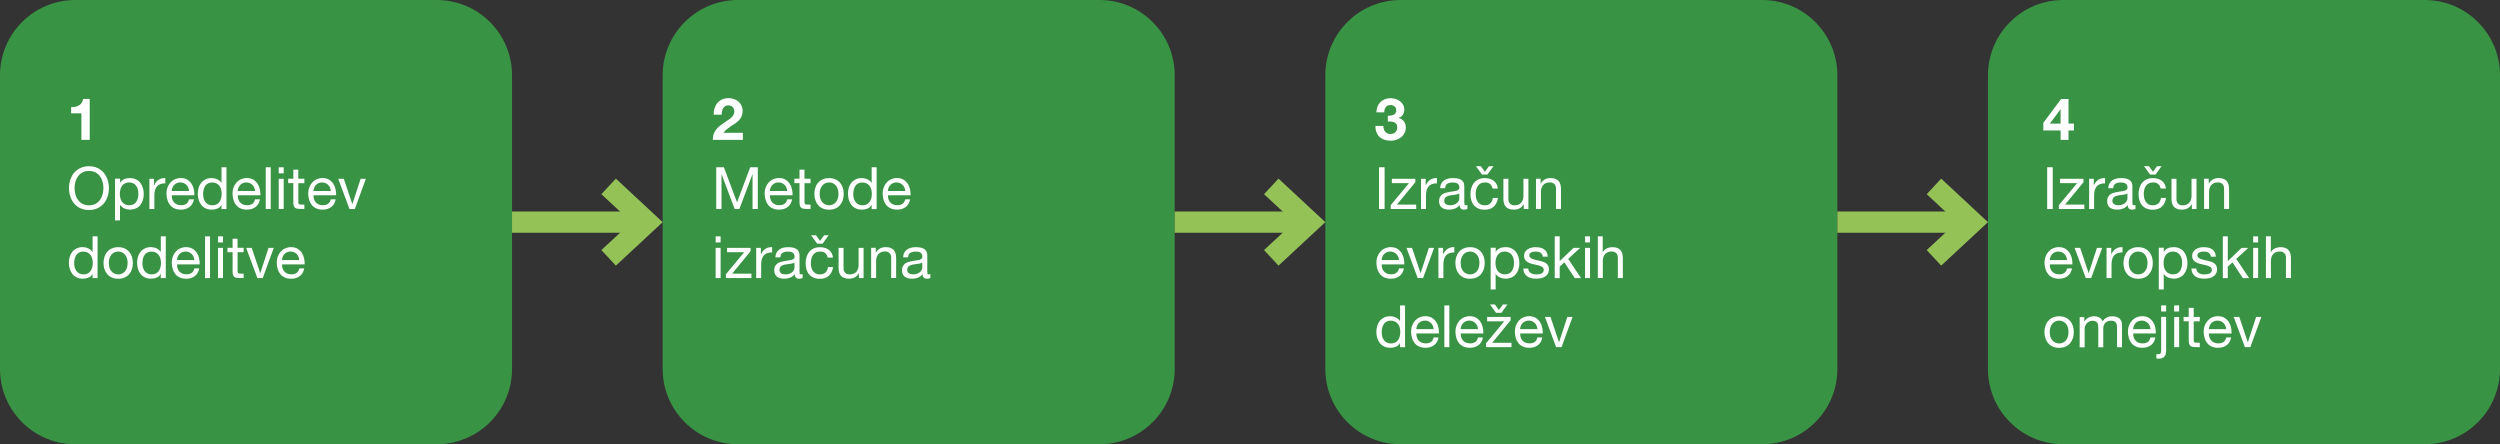 <svg xmlns="http://www.w3.org/2000/svg" xmlns:xlink="http://www.w3.org/1999/xlink" viewBox="0 0 589.36 104.74"><rect x="0" y="0" width="589.36" height="104.74" fill="#333333" stroke="none"/><defs><clipPath id="clippath"><rect width="589.36" height="104.74" fill="none"></rect></clipPath><clipPath id="clippath-1"><rect width="589.36" height="104.74" fill="none"></rect></clipPath><clipPath id="clippath-2"><rect width="589.36" height="104.74" fill="none"></rect></clipPath><clipPath id="clippath-3"><rect width="589.36" height="104.74" fill="none"></rect></clipPath></defs><g><g id="Layer_1"><g clip-path="url(#clippath)"><path d="M17.75,0h85.21C112.76,0,120.71,7.95,120.71,17.75v69.23c0,9.8-7.95,17.75-17.75,17.75H17.75C7.96,104.74,0,96.78,0,86.98V17.75C0,7.95,7.95,0,17.75,0Z" fill="#399344"></path></g><path d="M19.19,32.98v-6.26h-2.42v-1.47c.34,0,.67-.02.99-.08s.6-.17.85-.32c.25-.15.47-.35.64-.6s.29-.56.34-.92h1.56v9.64h-1.96Z" fill="#fff"></path><g><path d="M16.56,42.41c.2-.62.49-1.17.89-1.65.4-.48.89-.86,1.47-1.14.59-.28,1.27-.43,2.05-.43s1.46.14,2.05.43c.59.28,1.08.67,1.47,1.14.39.48.69,1.03.89,1.65s.3,1.27.3,1.94-.1,1.31-.3,1.94-.49,1.17-.89,1.65c-.4.48-.89.86-1.47,1.14s-1.27.42-2.05.42-1.47-.14-2.05-.42-1.08-.66-1.47-1.14c-.39-.48-.69-1.03-.89-1.65s-.3-1.26-.3-1.94.1-1.32.3-1.94ZM17.77,45.82c.13.48.33.92.61,1.3.28.39.63.7,1.06.93.43.23.95.35,1.54.35s1.11-.12,1.54-.35c.43-.23.79-.54,1.06-.93.28-.39.48-.82.61-1.3.13-.48.19-.97.19-1.47s-.06-.99-.19-1.47c-.13-.48-.33-.92-.61-1.3-.28-.39-.63-.7-1.06-.93-.43-.23-.95-.35-1.54-.35s-1.11.12-1.54.35c-.43.23-.79.54-1.06.93-.28.39-.48.82-.61,1.3-.13.48-.19.97-.19,1.47s.06.98.19,1.47Z" fill="#fff"></path><path d="M28.31,42.15v.96h.03c.19-.4.5-.68.91-.86s.87-.27,1.36-.27c.55,0,1.03.1,1.44.3.41.2.75.48,1.02.82.27.34.48.74.61,1.19s.21.93.21,1.43-.07.98-.2,1.43c-.13.45-.34.84-.61,1.18s-.61.6-1.02.79c-.41.19-.88.29-1.43.29-.17,0-.37-.02-.59-.06s-.43-.1-.64-.18c-.21-.08-.41-.19-.6-.34-.19-.14-.35-.32-.48-.53h-.03v3.66h-1.17v-9.84h1.17ZM32.52,44.67c-.09-.32-.22-.6-.4-.85-.18-.25-.41-.45-.69-.59-.28-.15-.61-.22-.99-.22s-.73.08-1.01.23c-.28.16-.5.36-.68.61-.17.25-.3.54-.38.86s-.12.65-.12.98c0,.35.04.69.12,1.01.08.33.21.61.39.86.18.25.41.45.7.6.28.15.63.23,1.03.23s.74-.08,1.01-.23c.27-.16.49-.36.65-.62.17-.26.28-.55.36-.88s.11-.67.11-1.02-.04-.65-.13-.97Z" fill="#fff"></path><path d="M36.32,42.15v1.5h.03c.28-.58.63-1.01,1.05-1.28.41-.28.94-.4,1.57-.39v1.24c-.47,0-.87.06-1.2.19s-.6.32-.8.57c-.2.25-.35.55-.44.9-.09.35-.14.76-.14,1.22v3.17h-1.17v-7.12h1.1Z" fill="#fff"></path><path d="M44.66,48.81c-.53.4-1.2.61-2.01.61-.57,0-1.06-.09-1.48-.28-.42-.18-.77-.44-1.05-.77-.28-.33-.5-.73-.64-1.19-.14-.46-.22-.96-.24-1.5,0-.54.08-1.04.25-1.49.17-.45.4-.84.7-1.17.3-.33.65-.59,1.06-.77.41-.18.86-.28,1.34-.28.63,0,1.16.13,1.58.39.42.26.75.6,1.01,1,.25.4.43.85.52,1.32.1.48.14.93.12,1.36h-5.33c0,.31.03.61.11.89s.22.53.4.74c.18.22.42.39.7.52.28.13.62.19,1.01.19.5,0,.9-.11,1.22-.34s.53-.58.63-1.05h1.16c-.16.8-.5,1.4-1.03,1.8ZM44.38,44.24c-.11-.25-.25-.46-.43-.64-.18-.18-.39-.32-.63-.43-.24-.11-.51-.16-.81-.16s-.58.05-.82.16c-.24.11-.45.25-.63.43-.17.18-.31.4-.41.64s-.16.5-.18.78h4.09c-.02-.28-.08-.54-.19-.79Z" fill="#fff"></path><path d="M52.21,49.27v-.96h-.03c-.19.39-.5.68-.91.85-.41.17-.87.26-1.36.26-.55,0-1.03-.1-1.44-.3-.41-.2-.75-.47-1.02-.81-.27-.34-.48-.74-.61-1.19s-.21-.93-.21-1.43.07-.98.2-1.43c.13-.45.34-.84.61-1.18s.61-.6,1.02-.8c.41-.2.88-.3,1.43-.3.18,0,.38.02.59.06.21.04.42.1.63.19.21.09.41.2.6.34.19.14.35.32.48.53h.03v-3.66h1.17v9.84h-1.17ZM48,46.74c.09.32.22.6.4.85s.41.45.69.59.61.22.99.22.73-.08,1.01-.23c.28-.16.5-.36.67-.61.17-.25.3-.54.38-.86.08-.32.12-.65.12-.98,0-.35-.04-.69-.12-1.01-.08-.33-.21-.61-.39-.86-.18-.25-.41-.45-.7-.6-.28-.15-.63-.23-1.03-.23s-.73.08-1.01.23c-.28.16-.5.36-.66.62-.17.26-.28.55-.36.88-.07.33-.11.67-.11,1.02,0,.33.04.65.13.97Z" fill="#fff"></path><path d="M60.23,48.81c-.53.4-1.2.61-2.01.61-.57,0-1.06-.09-1.48-.28-.42-.18-.77-.44-1.05-.77-.28-.33-.5-.73-.64-1.19-.14-.46-.22-.96-.24-1.5,0-.54.08-1.04.25-1.49.17-.45.4-.84.7-1.17.3-.33.65-.59,1.06-.77.41-.18.86-.28,1.34-.28.63,0,1.16.13,1.58.39.42.26.75.6,1.01,1,.25.4.43.85.52,1.32.1.48.14.93.12,1.36h-5.33c0,.31.03.61.11.89s.22.53.4.74c.18.22.42.39.7.52.28.13.62.19,1.01.19.5,0,.9-.11,1.22-.34s.53-.58.63-1.05h1.16c-.16.8-.5,1.4-1.03,1.8ZM59.95,44.24c-.11-.25-.25-.46-.43-.64-.18-.18-.39-.32-.63-.43-.24-.11-.51-.16-.81-.16s-.58.05-.82.16c-.24.11-.45.25-.63.43-.17.18-.31.4-.41.64s-.16.5-.18.78h4.09c-.02-.28-.08-.54-.19-.79Z" fill="#fff"></path><path d="M63.82,39.43v9.84h-1.17v-9.84h1.17Z" fill="#fff"></path><path d="M65.71,40.87v-1.43h1.17v1.43h-1.17ZM66.88,42.15v7.12h-1.17v-7.12h1.17Z" fill="#fff"></path><path d="M71.75,42.15v1.03h-1.42v4.42c0,.14.01.25.03.33.02.08.07.15.13.19.06.05.15.08.27.09.11.01.26.02.45.02h.54v1.03h-.9c-.3,0-.56-.02-.78-.06-.22-.04-.39-.12-.52-.23-.13-.11-.23-.27-.3-.47-.06-.2-.1-.47-.1-.8v-4.53h-1.21v-1.03h1.21v-2.14h1.17v2.14h1.42Z" fill="#fff"></path><path d="M78.08,48.81c-.53.4-1.2.61-2.01.61-.57,0-1.06-.09-1.48-.28-.42-.18-.77-.44-1.05-.77-.28-.33-.5-.73-.64-1.19-.14-.46-.22-.96-.24-1.5,0-.54.08-1.04.25-1.49.17-.45.4-.84.7-1.17.3-.33.65-.59,1.06-.77.41-.18.86-.28,1.34-.28.63,0,1.16.13,1.58.39.42.26.75.6,1.01,1,.25.4.43.85.52,1.32.1.48.14.93.12,1.36h-5.33c0,.31.03.61.11.89s.22.53.4.74c.18.22.42.39.7.52.28.13.62.19,1.01.19.5,0,.9-.11,1.22-.34s.53-.58.63-1.05h1.16c-.16.8-.5,1.4-1.03,1.8ZM77.8,44.24c-.11-.25-.25-.46-.43-.64-.18-.18-.39-.32-.63-.43-.24-.11-.51-.16-.81-.16s-.58.05-.82.16c-.24.11-.45.25-.63.43-.17.18-.31.4-.41.64s-.16.5-.18.78h4.09c-.02-.28-.08-.54-.19-.79Z" fill="#fff"></path><path d="M82.39,49.27l-2.65-7.12h1.31l2,5.94h.03l1.94-5.94h1.23l-2.6,7.12h-1.25Z" fill="#fff"></path></g><g><path d="M21.82,65.55v-.96h-.03c-.19.39-.5.68-.91.85-.41.17-.87.26-1.36.26-.55,0-1.03-.1-1.44-.3-.41-.2-.75-.47-1.02-.81-.27-.34-.48-.74-.61-1.19s-.21-.93-.21-1.43.07-.98.2-1.43c.13-.45.34-.84.61-1.18s.61-.6,1.02-.8c.41-.2.88-.3,1.43-.3.18,0,.38.02.59.06.21.04.42.1.63.19.21.09.41.2.6.34.19.14.35.32.48.53h.03v-3.66h1.17v9.84h-1.17ZM17.61,63.03c.09.32.22.6.4.85s.41.45.69.59.61.22.99.22.73-.08,1.01-.23c.28-.16.5-.36.67-.61.17-.25.3-.54.38-.86.08-.32.12-.65.12-.98,0-.35-.04-.69-.12-1.01-.08-.33-.21-.61-.39-.86-.18-.25-.41-.45-.7-.6-.28-.15-.63-.23-1.03-.23s-.73.08-1.01.23c-.28.16-.5.36-.66.62-.17.26-.28.55-.36.88-.07.33-.11.67-.11,1.02,0,.33.04.65.13.97Z" fill="#fff"></path><path d="M24.63,60.53c.15-.45.37-.85.66-1.18.29-.34.66-.6,1.09-.79.43-.19.93-.29,1.49-.29s1.07.1,1.49.29c.43.19.79.46,1.08.79s.51.73.66,1.18c.15.46.22.94.22,1.47s-.07,1.01-.22,1.46c-.15.45-.37.84-.66,1.18s-.65.6-1.08.79c-.43.19-.93.28-1.49.28s-1.06-.09-1.49-.28c-.43-.19-.8-.45-1.09-.79-.29-.34-.51-.73-.66-1.18-.15-.45-.22-.94-.22-1.46s.07-1.01.22-1.47ZM25.82,63.15c.11.34.27.62.48.84.2.23.44.4.71.52.27.12.56.18.86.18s.59-.06.86-.18c.27-.12.51-.29.71-.52.2-.23.36-.51.48-.84.11-.34.17-.72.17-1.15s-.06-.81-.17-1.15c-.11-.34-.27-.62-.48-.85-.2-.23-.44-.4-.71-.52-.27-.12-.56-.18-.86-.18s-.59.06-.86.18c-.27.12-.51.29-.71.52-.2.23-.36.51-.48.85-.11.34-.17.72-.17,1.15s.06.81.17,1.15Z" fill="#fff"></path><path d="M37.9,65.55v-.96h-.03c-.19.39-.5.68-.91.85-.41.17-.87.26-1.36.26-.55,0-1.03-.1-1.44-.3-.41-.2-.75-.47-1.02-.81-.27-.34-.48-.74-.61-1.19s-.21-.93-.21-1.43.07-.98.2-1.43c.13-.45.34-.84.61-1.18s.61-.6,1.02-.8c.41-.2.88-.3,1.43-.3.18,0,.38.02.59.06.21.04.42.1.63.19.21.09.41.2.6.34.19.14.35.32.48.53h.03v-3.66h1.17v9.84h-1.17ZM33.69,63.03c.09.32.22.6.4.85s.41.45.69.59.61.22.99.22.73-.08,1.01-.23c.28-.16.5-.36.67-.61.17-.25.3-.54.38-.86.08-.32.12-.65.12-.98,0-.35-.04-.69-.12-1.01-.08-.33-.21-.61-.39-.86-.18-.25-.41-.45-.7-.6-.28-.15-.63-.23-1.03-.23s-.73.08-1.01.23c-.28.16-.5.36-.66.62-.17.26-.28.55-.36.88-.07.33-.11.67-.11,1.02,0,.33.04.65.13.97Z" fill="#fff"></path><path d="M45.91,65.1c-.53.4-1.2.61-2.01.61-.57,0-1.06-.09-1.48-.28-.42-.18-.77-.44-1.05-.77-.28-.33-.5-.73-.64-1.19-.14-.46-.22-.96-.24-1.5,0-.54.08-1.04.25-1.49.17-.45.4-.84.7-1.17.3-.33.65-.59,1.06-.77.41-.18.86-.28,1.34-.28.63,0,1.16.13,1.58.39.42.26.75.6,1.01,1,.25.4.43.85.52,1.32.1.48.14.93.12,1.36h-5.33c0,.31.03.61.11.89s.22.53.4.74c.18.22.42.39.7.52.28.13.62.19,1.01.19.5,0,.9-.11,1.22-.34s.53-.58.63-1.05h1.16c-.16.8-.5,1.4-1.03,1.8ZM45.63,60.53c-.11-.25-.25-.46-.43-.64-.18-.18-.39-.32-.63-.43-.24-.11-.51-.16-.81-.16s-.58.05-.82.16c-.24.11-.45.25-.63.43-.17.18-.31.4-.41.64s-.16.5-.18.78h4.09c-.02-.28-.08-.54-.19-.79Z" fill="#fff"></path><path d="M49.51,55.72v9.84h-1.17v-9.84h1.17Z" fill="#fff"></path><path d="M51.4,57.15v-1.43h1.17v1.43h-1.17ZM52.57,58.43v7.12h-1.17v-7.12h1.17Z" fill="#fff"></path><path d="M57.43,58.43v1.03h-1.42v4.42c0,.14.01.25.03.33.02.08.07.15.13.19.06.05.15.08.27.09.11.01.26.02.45.02h.54v1.03h-.9c-.3,0-.56-.02-.78-.06-.22-.04-.39-.12-.52-.23-.13-.11-.23-.27-.3-.47-.06-.2-.1-.47-.1-.8v-4.53h-1.21v-1.03h1.21v-2.14h1.17v2.14h1.42Z" fill="#fff"></path><path d="M60.68,65.55l-2.65-7.12h1.31l2,5.94h.03l1.94-5.94h1.23l-2.6,7.12h-1.25Z" fill="#fff"></path><path d="M70.66,65.1c-.53.4-1.2.61-2.01.61-.57,0-1.06-.09-1.48-.28-.42-.18-.77-.44-1.05-.77-.28-.33-.5-.73-.64-1.19-.14-.46-.22-.96-.24-1.5,0-.54.08-1.04.25-1.49.17-.45.4-.84.7-1.17.3-.33.65-.59,1.06-.77.41-.18.86-.28,1.34-.28.63,0,1.16.13,1.58.39.42.26.75.6,1.01,1,.25.4.43.85.52,1.32.1.48.14.93.12,1.36h-5.33c0,.31.03.61.11.89s.22.53.4.74c.18.22.42.39.7.52.28.13.62.19,1.01.19.5,0,.9-.11,1.22-.34s.53-.58.63-1.05h1.16c-.16.8-.5,1.4-1.03,1.8ZM70.37,60.53c-.11-.25-.25-.46-.43-.64-.18-.18-.39-.32-.63-.43-.24-.11-.51-.16-.81-.16s-.58.05-.82.16c-.24.11-.45.25-.63.43-.17.18-.31.4-.41.64s-.16.5-.18.78h4.09c-.02-.28-.08-.54-.19-.79Z" fill="#fff"></path></g><g clip-path="url(#clippath-1)"><path d="M173.97,0h85.21c9.8,0,17.75,7.95,17.75,17.75v69.23c0,9.8-7.95,17.75-17.75,17.75h-85.21c-9.8,0-17.75-7.95-17.75-17.75V17.75C156.22,7.95,164.17,0,173.97,0Z" fill="#399344"></path></g><path d="M168.46,25.51c.15-.47.37-.89.66-1.24s.66-.63,1.11-.83c.45-.2.96-.3,1.54-.3.44,0,.86.07,1.26.21.4.14.75.34,1.05.59.3.26.54.57.72.95s.27.8.27,1.27-.08.91-.23,1.25c-.16.35-.36.66-.62.93-.26.27-.55.52-.88.74-.33.22-.65.44-.99.65-.33.22-.65.45-.96.7-.31.25-.59.54-.83.87h4.56v1.68h-7.08c0-.56.08-1.05.24-1.46s.38-.78.65-1.11c.28-.33.6-.63.97-.9.37-.28.76-.56,1.18-.84.21-.15.44-.3.68-.45.24-.15.46-.32.65-.5s.36-.39.5-.62c.13-.23.2-.49.2-.79,0-.47-.14-.83-.41-1.09s-.62-.39-1.04-.39c-.28,0-.53.07-.72.2s-.36.31-.48.52c-.12.22-.2.46-.26.72-.05.26-.08.52-.08.78h-1.87c-.02-.55.05-1.06.19-1.54Z" fill="#fff"></path><g><path d="M170.65,39.43l3.1,8.27,3.11-8.27h1.79v9.84h-1.24v-8.18h-.03l-3.07,8.18h-1.12l-3.07-8.18h-.03v8.18h-1.24v-9.84h1.79Z" fill="#fff"></path><path d="M185.68,48.81c-.53.4-1.2.61-2.01.61-.57,0-1.06-.09-1.48-.28-.42-.18-.77-.44-1.05-.77-.28-.33-.5-.73-.64-1.19-.14-.46-.22-.96-.24-1.5,0-.54.08-1.04.25-1.49.17-.45.4-.84.7-1.17.3-.33.65-.59,1.06-.77.41-.18.86-.28,1.34-.28.63,0,1.16.13,1.58.39.42.26.75.6,1.01,1,.25.4.43.85.52,1.32.1.48.14.93.12,1.36h-5.33c0,.31.03.61.11.89s.22.53.4.74c.18.22.42.39.7.52.28.13.62.19,1.01.19.5,0,.9-.11,1.22-.34s.53-.58.63-1.05h1.16c-.16.8-.5,1.4-1.03,1.8ZM185.4,44.24c-.11-.25-.25-.46-.43-.64-.18-.18-.39-.32-.63-.43-.24-.11-.51-.16-.81-.16s-.58.05-.82.16c-.24.11-.45.25-.63.43-.17.18-.31.4-.41.64s-.16.5-.18.78h4.09c-.02-.28-.08-.54-.19-.79Z" fill="#fff"></path><path d="M191.08,42.15v1.03h-1.42v4.42c0,.14.01.25.03.33.02.08.07.15.13.19.06.05.15.08.27.09.11.01.26.02.45.02h.54v1.03h-.9c-.3,0-.56-.02-.78-.06-.22-.04-.39-.12-.52-.23-.13-.11-.23-.27-.3-.47-.06-.2-.1-.47-.1-.8v-4.53h-1.21v-1.03h1.21v-2.14h1.17v2.14h1.42Z" fill="#fff"></path><path d="M192.21,44.25c.15-.45.37-.85.66-1.18.29-.34.66-.6,1.09-.79.43-.19.93-.29,1.49-.29s1.07.1,1.49.29c.43.19.79.46,1.08.79s.51.73.66,1.18c.15.46.22.94.22,1.47s-.07,1.01-.22,1.46c-.15.45-.37.84-.66,1.18s-.65.6-1.08.79c-.43.19-.93.28-1.49.28s-1.06-.09-1.49-.28c-.43-.19-.8-.45-1.09-.79-.29-.34-.51-.73-.66-1.18-.15-.45-.22-.94-.22-1.46s.07-1.01.22-1.47ZM193.4,46.86c.11.34.27.62.48.84.2.23.44.4.71.52.27.12.56.18.86.18s.59-.06.86-.18c.27-.12.51-.29.71-.52.2-.23.36-.51.48-.84.11-.34.17-.72.17-1.15s-.06-.81-.17-1.15c-.11-.34-.27-.62-.48-.85-.2-.23-.44-.4-.71-.52-.27-.12-.56-.18-.86-.18s-.59.06-.86.18c-.27.12-.51.29-.71.52-.2.23-.36.51-.48.85-.11.34-.17.72-.17,1.15s.06.81.17,1.15Z" fill="#fff"></path><path d="M205.48,49.27v-.96h-.03c-.19.39-.5.68-.91.85-.41.17-.87.26-1.36.26-.55,0-1.03-.1-1.44-.3-.41-.2-.75-.47-1.02-.81-.27-.34-.48-.74-.61-1.19s-.21-.93-.21-1.43.07-.98.2-1.43c.13-.45.34-.84.61-1.18s.61-.6,1.02-.8c.41-.2.88-.3,1.43-.3.18,0,.38.02.59.06.21.04.42.1.63.19.21.09.41.2.6.34.19.14.35.32.48.53h.03v-3.66h1.17v9.84h-1.17ZM201.27,46.74c.09.32.22.6.4.85s.41.45.69.59.61.22.99.22.73-.08,1.01-.23c.28-.16.5-.36.67-.61.17-.25.3-.54.38-.86.08-.32.12-.65.12-.98,0-.35-.04-.69-.12-1.01-.08-.33-.21-.61-.39-.86-.18-.25-.41-.45-.7-.6-.28-.15-.63-.23-1.03-.23s-.73.08-1.01.23c-.28.16-.5.36-.66.62-.17.26-.28.55-.36.88-.07.33-.11.67-.11,1.02,0,.33.04.65.13.97Z" fill="#fff"></path><path d="M213.5,48.81c-.53.4-1.2.61-2.01.61-.57,0-1.06-.09-1.48-.28-.42-.18-.77-.44-1.05-.77-.28-.33-.5-.73-.64-1.19-.14-.46-.22-.96-.24-1.5,0-.54.08-1.04.25-1.49.17-.45.4-.84.7-1.17.3-.33.65-.59,1.06-.77.41-.18.86-.28,1.34-.28.63,0,1.16.13,1.58.39.42.26.75.6,1.01,1,.25.4.43.85.52,1.32.1.48.14.93.12,1.36h-5.33c0,.31.03.61.11.89s.22.53.4.74c.18.22.42.39.7.52.28.13.62.19,1.01.19.5,0,.9-.11,1.22-.34s.53-.58.63-1.05h1.16c-.16.8-.5,1.4-1.03,1.8ZM213.22,44.24c-.11-.25-.25-.46-.43-.64-.18-.18-.39-.32-.63-.43-.24-.11-.51-.16-.81-.16s-.58.05-.82.16c-.24.11-.45.25-.63.43-.17.18-.31.4-.41.64s-.16.5-.18.78h4.09c-.02-.28-.08-.54-.19-.79Z" fill="#fff"></path></g><g><path d="M168.71,57.15v-1.43h1.17v1.43h-1.17ZM169.88,58.43v7.12h-1.17v-7.12h1.17Z" fill="#fff"></path><path d="M175.42,59.46h-4.02v-1.03h5.54v.8l-4.35,5.29h4.55v1.03h-6.01v-.9l4.3-5.19Z" fill="#fff"></path><path d="M179.37,58.43v1.5h.03c.28-.58.63-1.01,1.05-1.28.41-.28.94-.4,1.57-.39v1.24c-.47,0-.87.06-1.2.19s-.6.32-.8.57c-.2.25-.35.55-.44.9-.09.35-.14.76-.14,1.22v3.17h-1.17v-7.12h1.1Z" fill="#fff"></path><path d="M189.21,65.53c-.2.12-.48.18-.84.18-.3,0-.54-.09-.72-.25-.18-.17-.27-.45-.27-.83-.32.39-.7.66-1.12.83-.43.17-.89.25-1.38.25-.32,0-.63-.04-.92-.11s-.54-.19-.75-.34c-.21-.16-.38-.36-.5-.61s-.19-.56-.19-.92c0-.4.07-.74.21-.99s.32-.47.54-.63c.23-.16.48-.28.77-.36.29-.08.59-.15.89-.21.32-.06.63-.11.92-.14.29-.03.54-.08.76-.14.22-.06.39-.15.52-.26.13-.11.19-.28.19-.5,0-.26-.05-.46-.14-.62-.1-.16-.22-.28-.37-.36-.15-.08-.32-.14-.51-.17-.19-.03-.37-.04-.56-.04-.5,0-.91.09-1.24.28s-.51.54-.54,1.07h-1.17c.02-.44.11-.81.28-1.12.17-.3.39-.55.66-.74.28-.19.59-.32.94-.41.35-.08.73-.12,1.14-.12.32,0,.64.02.96.07.32.05.6.14.86.28.26.14.46.34.62.6.16.26.23.59.23,1v3.66c0,.28.02.48.05.61.03.13.14.19.32.19.1,0,.22-.02.36-.06v.91ZM187.31,61.88c-.15.11-.34.19-.58.24-.24.05-.49.09-.75.12s-.53.07-.79.11c-.27.04-.51.11-.72.2-.21.09-.38.22-.52.39-.13.17-.2.4-.2.69,0,.19.04.35.12.49.08.13.18.24.3.32.12.08.27.14.43.18.17.04.34.06.52.06.39,0,.72-.05.99-.16.28-.11.5-.24.68-.4s.3-.33.39-.52.12-.36.12-.53v-1.19Z" fill="#fff"></path><path d="M195.13,60.72c-.09-.45-.28-.8-.58-1.05-.29-.25-.69-.37-1.18-.37-.42,0-.78.08-1.06.23-.28.16-.51.36-.68.62-.17.26-.29.55-.37.89-.07.34-.11.68-.11,1.04,0,.33.04.65.12.97.08.31.2.59.37.83.17.24.38.44.64.59s.58.22.96.22c.58,0,1.03-.15,1.36-.45.33-.3.53-.73.6-1.28h1.2c-.13.88-.46,1.56-.99,2.05-.53.48-1.25.72-2.16.72-.54,0-1.02-.09-1.44-.27-.42-.18-.77-.43-1.05-.75s-.49-.71-.63-1.15-.21-.93-.21-1.47.07-1.03.21-1.49c.14-.46.35-.87.63-1.21s.63-.62,1.05-.81c.42-.2.91-.3,1.48-.3.4,0,.78.05,1.14.15.35.1.67.25.94.45s.49.46.67.76c.17.31.28.67.33,1.09h-1.21ZM193.92,57.44h-1.28l-1.43-1.97h1.16l.95,1.32.96-1.32h1.06l-1.42,1.97Z" fill="#fff"></path><path d="M202.49,65.55v-1.13h-.03c-.25.44-.56.77-.95.97-.39.21-.84.31-1.36.31-.47,0-.86-.06-1.17-.19-.31-.12-.57-.3-.76-.53-.19-.23-.33-.5-.41-.82-.08-.32-.12-.67-.12-1.05v-4.68h1.17v4.82c0,.44.13.79.39,1.05.26.26.61.39,1.06.39.36,0,.67-.06.93-.17s.48-.27.65-.47c.17-.2.31-.44.39-.71.09-.27.13-.57.13-.89v-4.02h1.17v7.12h-1.1Z" fill="#fff"></path><path d="M206.46,58.43v1.13h.03c.49-.86,1.26-1.3,2.31-1.3.47,0,.86.06,1.17.19.31.13.56.31.76.54.19.23.33.5.41.82.08.32.12.67.12,1.05v4.68h-1.17v-4.82c0-.44-.13-.79-.39-1.05-.26-.26-.61-.39-1.06-.39-.36,0-.67.06-.93.17s-.48.27-.65.47c-.17.2-.31.44-.39.71-.09.27-.13.57-.13.89v4.02h-1.17v-7.12h1.1Z" fill="#fff"></path><path d="M219.33,65.53c-.2.12-.48.18-.84.18-.3,0-.54-.09-.72-.25-.18-.17-.27-.45-.27-.83-.32.39-.7.66-1.12.83-.43.17-.89.25-1.38.25-.32,0-.63-.04-.92-.11s-.54-.19-.75-.34c-.21-.16-.38-.36-.5-.61s-.19-.56-.19-.92c0-.4.07-.74.21-.99s.32-.47.54-.63c.23-.16.48-.28.77-.36.29-.08.59-.15.89-.21.32-.06.63-.11.92-.14.29-.03.54-.08.76-.14.22-.06.39-.15.52-.26.13-.11.19-.28.19-.5,0-.26-.05-.46-.14-.62-.1-.16-.22-.28-.37-.36-.15-.08-.32-.14-.51-.17-.19-.03-.37-.04-.56-.04-.5,0-.91.09-1.24.28s-.51.54-.54,1.07h-1.17c.02-.44.11-.81.28-1.12.17-.3.39-.55.66-.74.28-.19.59-.32.94-.41.35-.08.73-.12,1.14-.12.32,0,.64.02.96.07.32.05.6.14.86.28.26.14.46.34.62.6.16.26.23.59.23,1v3.66c0,.28.02.48.05.61.03.13.14.19.32.19.1,0,.22-.02.36-.06v.91ZM217.43,61.88c-.15.11-.34.19-.58.24-.24.05-.49.09-.75.12s-.53.07-.79.11c-.27.04-.51.11-.72.2-.21.09-.38.22-.52.39-.13.17-.2.4-.2.69,0,.19.04.35.12.49.08.13.18.24.3.32.12.08.27.14.43.18.17.04.34.06.52.06.39,0,.72-.05.99-.16.28-.11.5-.24.68-.4s.3-.33.39-.52.12-.36.12-.53v-1.19Z" fill="#fff"></path></g><g clip-path="url(#clippath-2)"><path d="M330.19,0h85.21c9.8,0,17.75,7.95,17.75,17.75v69.23c0,9.8-7.95,17.75-17.75,17.75h-85.21c-9.8,0-17.75-7.95-17.75-17.75V17.75C312.43,7.95,320.39,0,330.19,0Z" fill="#399344"></path></g><path d="M327.79,27.24c.24-.02.46-.07.67-.16.21-.09.38-.21.51-.38.13-.17.2-.39.2-.66,0-.41-.14-.73-.41-.95-.28-.22-.59-.33-.95-.33-.5,0-.87.16-1.12.49-.25.33-.37.74-.36,1.23h-1.86c.02-.5.11-.95.27-1.36.16-.41.39-.76.68-1.05.29-.29.64-.52,1.04-.68.4-.16.85-.24,1.35-.24.39,0,.77.06,1.16.17.39.11.73.29,1.04.52.31.23.56.51.75.84.19.33.29.71.29,1.14,0,.47-.11.88-.34,1.24-.23.36-.56.6-1.01.73v.03c.53.12.95.38,1.25.77.3.4.46.87.46,1.42,0,.51-.1.96-.3,1.35-.2.4-.46.73-.79.99-.33.27-.71.47-1.14.61-.43.14-.88.21-1.35.21-.54,0-1.03-.08-1.48-.23-.45-.16-.83-.38-1.14-.68s-.55-.66-.72-1.09-.25-.93-.24-1.49h1.86c0,.26.05.5.12.74s.18.44.32.61c.14.17.31.3.52.41s.45.15.74.15c.44,0,.81-.14,1.12-.41.3-.27.46-.64.46-1.11,0-.37-.07-.65-.21-.84-.14-.19-.32-.33-.54-.42-.22-.09-.46-.14-.72-.15s-.51-.02-.75-.02v-1.38c.21.02.44.02.68,0Z" fill="#fff"></path><g><path d="M326.41,39.43v9.84h-1.31v-9.84h1.31Z" fill="#fff"></path><path d="M332.14,43.18h-4.02v-1.03h5.54v.8l-4.35,5.29h4.55v1.03h-6.01v-.9l4.3-5.19Z" fill="#fff"></path><path d="M336.1,42.15v1.5h.03c.28-.58.63-1.01,1.05-1.28.41-.28.94-.4,1.57-.39v1.24c-.47,0-.87.06-1.2.19s-.6.32-.8.57c-.2.25-.35.55-.44.9-.09.35-.14.76-.14,1.22v3.17h-1.17v-7.12h1.1Z" fill="#fff"></path><path d="M345.94,49.24c-.2.12-.48.18-.84.18-.3,0-.54-.09-.72-.25-.18-.17-.27-.45-.27-.83-.32.39-.7.66-1.12.83-.43.17-.89.25-1.38.25-.32,0-.63-.04-.92-.11-.29-.07-.54-.19-.75-.34-.21-.16-.38-.36-.5-.61-.12-.25-.19-.56-.19-.92,0-.4.07-.74.21-.99.14-.26.32-.47.54-.63.23-.16.48-.28.77-.36.29-.08.59-.15.89-.21.32-.06.63-.11.92-.14.29-.03.54-.08.76-.14s.4-.15.52-.26.19-.28.19-.5c0-.26-.05-.46-.15-.62-.1-.16-.22-.28-.37-.36-.15-.08-.32-.14-.51-.17-.19-.03-.37-.04-.56-.04-.5,0-.91.09-1.24.28-.33.19-.51.54-.54,1.07h-1.17c.02-.44.11-.81.28-1.12.17-.3.39-.55.66-.74.28-.19.59-.32.94-.41.35-.08.73-.12,1.14-.12.32,0,.64.02.96.07.32.05.6.14.86.28.26.14.46.34.62.6.16.26.23.59.23,1v3.66c0,.28.02.48.05.61s.14.19.32.19c.1,0,.22-.02.36-.06v.91ZM344.03,45.59c-.15.11-.34.19-.58.24s-.49.09-.75.12-.53.07-.79.11c-.27.04-.51.11-.72.2-.21.09-.38.22-.52.39-.13.17-.2.4-.2.69,0,.19.04.35.12.49.08.13.18.24.3.32.12.08.27.14.43.18.17.04.34.06.52.06.39,0,.72-.05.99-.16.28-.11.5-.24.68-.4.17-.16.3-.33.39-.52s.12-.36.12-.53v-1.19Z" fill="#fff"></path><path d="M351.86,44.43c-.09-.45-.28-.8-.58-1.05-.29-.25-.69-.37-1.18-.37-.42,0-.78.08-1.06.23-.28.16-.51.36-.68.62-.17.26-.29.55-.37.89s-.11.68-.11,1.04c0,.33.04.65.12.97s.2.59.37.83c.17.24.38.44.64.59s.58.22.96.22c.58,0,1.03-.15,1.36-.45.33-.3.52-.73.6-1.28h1.2c-.13.88-.46,1.56-.99,2.05s-1.25.72-2.16.72c-.54,0-1.02-.09-1.44-.27-.42-.18-.77-.43-1.05-.75s-.49-.71-.63-1.15-.21-.93-.21-1.47.07-1.03.21-1.49c.14-.46.35-.87.63-1.21s.63-.62,1.05-.81c.42-.2.91-.3,1.48-.3.4,0,.78.05,1.14.15.35.1.67.25.94.45.27.2.49.46.67.76.17.31.28.67.33,1.09h-1.21ZM350.65,41.15h-1.28l-1.43-1.97h1.16l.95,1.32.96-1.32h1.06l-1.42,1.97Z" fill="#fff"></path><path d="M359.22,49.27v-1.13h-.03c-.25.44-.57.77-.95.97-.39.21-.84.31-1.36.31-.47,0-.86-.06-1.17-.19-.31-.12-.56-.3-.76-.53-.19-.23-.33-.5-.41-.82-.08-.32-.12-.67-.12-1.05v-4.68h1.17v4.82c0,.44.13.79.39,1.05.26.26.61.39,1.06.39.36,0,.67-.06.93-.17s.48-.27.65-.47c.17-.2.31-.44.39-.71.09-.27.13-.57.13-.89v-4.02h1.17v7.12h-1.1Z" fill="#fff"></path><path d="M363.19,42.15v1.13h.03c.49-.86,1.26-1.3,2.31-1.3.47,0,.86.06,1.17.19.31.13.57.31.76.54.19.23.33.5.41.82.08.32.12.67.12,1.05v4.68h-1.17v-4.82c0-.44-.13-.79-.39-1.05-.26-.26-.61-.39-1.06-.39-.36,0-.67.06-.93.17s-.48.27-.65.47c-.17.2-.3.44-.39.71-.09.27-.13.57-.13.89v4.02h-1.17v-7.12h1.1Z" fill="#fff"></path></g><g><path d="M329.9,65.1c-.53.4-1.2.61-2.01.61-.57,0-1.06-.09-1.48-.28-.42-.18-.77-.44-1.05-.77-.28-.33-.5-.73-.64-1.19-.14-.46-.22-.96-.24-1.5,0-.54.08-1.04.25-1.49s.4-.84.7-1.17c.3-.33.65-.59,1.06-.77.41-.18.86-.28,1.34-.28.63,0,1.16.13,1.58.39.42.26.75.6,1.01,1,.25.4.43.85.52,1.32.1.48.13.93.12,1.36h-5.33c0,.31.03.61.11.89.08.28.22.53.4.74.18.22.42.39.7.52.28.13.62.19,1.01.19.5,0,.9-.11,1.22-.34s.52-.58.63-1.05h1.16c-.16.8-.5,1.4-1.03,1.8ZM329.62,60.53c-.11-.25-.25-.46-.43-.64-.18-.18-.39-.32-.63-.43-.24-.11-.51-.16-.81-.16s-.58.05-.82.16c-.24.11-.45.25-.63.43-.17.18-.31.4-.41.64-.1.24-.16.5-.18.78h4.09c-.02-.28-.08-.54-.19-.79Z" fill="#fff"></path><path d="M334.21,65.55l-2.64-7.12h1.31l2,5.94h.03l1.94-5.94h1.23l-2.6,7.12h-1.25Z" fill="#fff"></path><path d="M340.2,58.43v1.5h.03c.28-.58.63-1.01,1.05-1.28.41-.28.94-.4,1.57-.39v1.24c-.47,0-.87.06-1.2.19s-.6.32-.8.57c-.2.25-.35.55-.44.9-.09.35-.14.76-.14,1.22v3.17h-1.17v-7.12h1.1Z" fill="#fff"></path><path d="M343.32,60.53c.15-.45.37-.85.66-1.18.29-.34.66-.6,1.09-.79s.93-.29,1.49-.29,1.07.1,1.49.29.79.46,1.08.79.51.73.66,1.18c.15.46.22.94.22,1.47s-.07,1.01-.22,1.46-.37.84-.66,1.18-.65.6-1.08.79-.93.28-1.49.28-1.06-.09-1.49-.28-.79-.45-1.09-.79c-.29-.34-.51-.73-.66-1.18s-.22-.94-.22-1.46.07-1.01.22-1.47ZM344.51,63.15c.11.34.27.62.48.84.2.23.44.4.71.52.27.12.56.18.86.18s.59-.06.86-.18c.27-.12.51-.29.71-.52s.36-.51.47-.84c.11-.34.17-.72.17-1.15s-.06-.81-.17-1.15c-.11-.34-.27-.62-.47-.85-.2-.23-.44-.4-.71-.52-.27-.12-.56-.18-.86-.18s-.59.06-.86.18c-.27.12-.51.29-.71.52-.2.23-.36.51-.48.85-.11.34-.17.72-.17,1.15s.06.81.17,1.15Z" fill="#fff"></path><path d="M352.6,58.43v.96h.03c.19-.4.5-.68.91-.86s.87-.27,1.36-.27c.55,0,1.03.1,1.44.3s.75.48,1.02.82c.27.34.47.74.61,1.19s.21.93.21,1.43-.07.98-.2,1.43c-.13.45-.34.84-.61,1.18-.27.34-.61.6-1.02.79-.41.19-.88.29-1.43.29-.17,0-.37-.02-.59-.06-.22-.04-.43-.1-.64-.18-.21-.08-.41-.19-.6-.34-.19-.14-.35-.32-.47-.53h-.03v3.66h-1.17v-9.84h1.17ZM356.81,60.96c-.09-.32-.22-.6-.4-.85-.18-.25-.41-.45-.69-.59-.28-.15-.61-.22-.98-.22s-.73.08-1.01.23c-.28.16-.5.36-.68.61-.17.25-.3.54-.38.86s-.12.65-.12.98c0,.35.04.69.12,1.01.08.33.21.61.39.86.18.25.41.45.7.6.28.15.63.23,1.03.23s.74-.08,1.01-.23c.27-.16.49-.36.65-.62s.28-.55.36-.88.11-.67.11-1.02-.04-.65-.13-.97Z" fill="#fff"></path><path d="M360.46,63.96c.11.18.25.32.43.43.18.11.38.18.61.23.23.05.46.07.7.07.18,0,.38-.01.58-.04.2-.03.39-.08.56-.15.17-.07.31-.18.42-.32s.17-.32.17-.54c0-.3-.11-.53-.34-.69-.23-.16-.52-.28-.86-.38-.34-.1-.72-.18-1.12-.26-.4-.08-.78-.19-1.12-.33-.34-.14-.63-.34-.86-.6-.23-.26-.34-.62-.34-1.08,0-.36.08-.67.24-.92.16-.26.37-.47.62-.63s.54-.28.85-.36c.32-.08.63-.12.94-.12.4,0,.78.04,1.12.1.34.07.64.19.9.36s.47.4.63.69c.16.29.25.65.28,1.08h-1.17c-.02-.23-.08-.42-.18-.57s-.23-.27-.39-.37c-.16-.09-.33-.16-.52-.2s-.38-.06-.57-.06c-.17,0-.35.01-.53.04-.18.03-.34.08-.49.14-.15.07-.27.16-.36.28-.09.11-.14.26-.14.45,0,.2.07.37.21.5.14.13.32.24.54.33.22.09.47.16.74.22.28.06.55.12.83.19.29.06.58.14.86.23s.53.21.74.36c.22.15.39.34.52.57s.2.51.2.85c0,.43-.09.79-.27,1.08-.18.28-.41.51-.7.69s-.62.3-.98.36c-.36.07-.72.1-1.08.1-.4,0-.77-.04-1.13-.12-.36-.08-.68-.22-.95-.41s-.5-.44-.66-.74c-.17-.31-.26-.68-.28-1.12h1.17c0,.26.07.48.18.65Z" fill="#fff"></path><path d="M367.69,55.72v5.83l3.25-3.11h1.57l-2.82,2.59,3.03,4.53h-1.49l-2.44-3.72-1.1,1.02v2.7h-1.17v-9.84h1.17Z" fill="#fff"></path><path d="M373.67,57.15v-1.43h1.17v1.43h-1.17ZM374.84,58.43v7.12h-1.17v-7.12h1.17Z" fill="#fff"></path><path d="M377.83,55.72v3.76h.03c.09-.22.22-.41.39-.56s.35-.28.56-.37.42-.17.65-.21c.23-.05.44-.07.65-.07.47,0,.86.06,1.17.19.31.13.57.31.76.54.19.23.33.5.41.82.08.32.12.67.12,1.05v4.68h-1.17v-4.82c0-.44-.13-.79-.39-1.05-.26-.26-.61-.39-1.06-.39-.36,0-.67.06-.93.17s-.48.27-.65.47c-.17.2-.3.44-.39.71-.09.27-.13.57-.13.89v4.02h-1.17v-9.84h1.17Z" fill="#fff"></path></g><g><path d="M330.05,81.84v-.96h-.03c-.19.39-.5.68-.91.85-.41.17-.87.26-1.36.26-.55,0-1.03-.1-1.44-.3s-.75-.47-1.02-.81c-.27-.34-.48-.74-.61-1.19-.14-.45-.21-.93-.21-1.43s.07-.98.2-1.43.34-.84.61-1.18c.27-.34.61-.6,1.02-.8.41-.2.88-.3,1.43-.3.18,0,.38.02.59.06s.42.1.63.19c.21.09.41.2.6.34.19.14.35.32.48.53h.03v-3.66h1.17v9.84h-1.17ZM325.84,79.31c.09.32.22.6.4.85.18.25.41.45.69.59s.61.22.99.22.73-.08,1.01-.23c.28-.16.5-.36.68-.61.17-.25.3-.54.38-.86.08-.32.12-.65.12-.98,0-.35-.04-.69-.12-1.01-.08-.33-.21-.61-.39-.86-.18-.25-.41-.45-.7-.6s-.63-.23-1.03-.23-.73.08-1.01.23c-.28.16-.5.36-.66.62-.17.26-.28.55-.36.88-.07.33-.11.67-.11,1.02,0,.33.04.65.13.97Z" fill="#fff"></path><path d="M338.07,81.38c-.53.4-1.2.61-2.01.61-.57,0-1.06-.09-1.48-.28-.42-.18-.77-.44-1.05-.77-.28-.33-.5-.73-.64-1.19-.14-.46-.22-.96-.24-1.5,0-.54.08-1.04.25-1.49s.4-.84.7-1.17c.3-.33.65-.59,1.06-.77.41-.18.86-.28,1.34-.28.63,0,1.16.13,1.58.39.42.26.75.6,1.01,1,.25.4.43.85.52,1.32.1.48.13.93.12,1.36h-5.33c0,.31.03.61.11.89.08.28.22.53.4.74.18.22.42.39.7.52.28.13.62.19,1.01.19.5,0,.9-.11,1.22-.34s.52-.58.63-1.05h1.16c-.16.8-.5,1.4-1.03,1.8ZM337.79,76.81c-.11-.25-.25-.46-.43-.64-.18-.18-.39-.32-.63-.43-.24-.11-.51-.16-.81-.16s-.58.05-.82.16c-.24.11-.45.25-.63.43-.17.18-.31.4-.41.64-.1.24-.16.5-.18.78h4.09c-.02-.28-.08-.54-.19-.79Z" fill="#fff"></path><path d="M341.67,72v9.84h-1.17v-9.84h1.17Z" fill="#fff"></path><path d="M348.53,81.38c-.53.4-1.2.61-2.01.61-.57,0-1.06-.09-1.48-.28-.42-.18-.77-.44-1.05-.77-.28-.33-.5-.73-.64-1.19-.14-.46-.22-.96-.24-1.5,0-.54.08-1.04.25-1.49s.4-.84.7-1.17c.3-.33.65-.59,1.06-.77.41-.18.86-.28,1.34-.28.63,0,1.16.13,1.58.39.42.26.75.6,1.01,1,.25.4.43.85.52,1.32.1.48.13.93.12,1.36h-5.33c0,.31.03.61.11.89.08.28.22.53.4.74.18.22.42.39.7.52.28.13.62.19,1.01.19.5,0,.9-.11,1.22-.34s.52-.58.63-1.05h1.16c-.16.8-.5,1.4-1.03,1.8ZM348.24,76.81c-.11-.25-.25-.46-.43-.64-.18-.18-.39-.32-.63-.43-.24-.11-.51-.16-.81-.16s-.58.05-.82.16c-.24.11-.45.25-.63.43-.17.18-.31.4-.41.64-.1.24-.16.5-.18.78h4.09c-.02-.28-.08-.54-.19-.79Z" fill="#fff"></path><path d="M354.6,75.75h-4.02v-1.03h5.54v.8l-4.35,5.29h4.55v1.03h-6.01v-.9l4.3-5.19ZM352.67,73.74l-1.43-1.97h1.16l.95,1.32.97-1.32h1.06l-1.42,1.97h-1.28Z" fill="#fff"></path><path d="M362.54,81.38c-.53.4-1.2.61-2.01.61-.57,0-1.06-.09-1.48-.28-.42-.18-.77-.44-1.05-.77-.28-.33-.5-.73-.64-1.19-.14-.46-.22-.96-.24-1.5,0-.54.08-1.04.25-1.49s.4-.84.7-1.17c.3-.33.65-.59,1.06-.77.41-.18.86-.28,1.34-.28.63,0,1.16.13,1.58.39.42.26.75.6,1.01,1,.25.4.43.85.52,1.32.1.48.13.93.12,1.36h-5.33c0,.31.03.61.11.89.08.28.22.53.4.74.18.22.42.39.7.52.28.13.62.19,1.01.19.5,0,.9-.11,1.22-.34s.52-.58.63-1.05h1.16c-.16.8-.5,1.4-1.03,1.8ZM362.26,76.81c-.11-.25-.25-.46-.43-.64-.18-.18-.39-.32-.63-.43-.24-.11-.51-.16-.81-.16s-.58.05-.82.16c-.24.11-.45.25-.63.43-.17.18-.31.4-.41.64-.1.24-.16.5-.18.78h4.09c-.02-.28-.08-.54-.19-.79Z" fill="#fff"></path><path d="M366.85,81.84l-2.64-7.12h1.31l2,5.94h.03l1.94-5.94h1.23l-2.6,7.12h-1.25Z" fill="#fff"></path></g><g clip-path="url(#clippath-3)"><path d="M486.4,0h85.21c9.8,0,17.75,7.95,17.75,17.75v69.23c0,9.8-7.95,17.75-17.75,17.75h-85.21c-9.8,0-17.75-7.95-17.75-17.75V17.75C468.65,7.95,476.61,0,486.4,0Z" fill="#399344"></path></g><path d="M481.7,30.75v-1.79l4.19-5.62h1.75v5.8h1.28v1.61h-1.28v2.23h-1.86v-2.23h-4.08ZM485.73,25.79l-2.49,3.35h2.53v-3.35h-.04Z" fill="#fff"></path><g><path d="M483.92,39.43v9.84h-1.31v-9.84h1.31Z" fill="#fff"></path><path d="M489.65,43.18h-4.02v-1.03h5.54v.8l-4.35,5.29h4.55v1.03h-6.01v-.9l4.3-5.19Z" fill="#fff"></path><path d="M493.6,42.15v1.5h.03c.28-.58.63-1.01,1.05-1.28.41-.28.94-.4,1.57-.39v1.24c-.47,0-.87.06-1.2.19s-.6.32-.8.57c-.2.25-.35.55-.44.9-.09.35-.14.76-.14,1.22v3.17h-1.17v-7.12h1.1Z" fill="#fff"></path><path d="M503.44,49.24c-.2.12-.48.18-.84.18-.3,0-.54-.09-.72-.25-.18-.17-.27-.45-.27-.83-.32.39-.7.66-1.12.83-.43.17-.89.25-1.38.25-.32,0-.63-.04-.92-.11-.29-.07-.54-.19-.75-.34-.21-.16-.38-.36-.5-.61-.12-.25-.19-.56-.19-.92,0-.4.07-.74.21-.99.14-.26.32-.47.54-.63.23-.16.48-.28.77-.36.29-.08.59-.15.89-.21.32-.06.63-.11.92-.14.29-.03.54-.08.76-.14s.4-.15.52-.26.19-.28.19-.5c0-.26-.05-.46-.15-.62-.1-.16-.22-.28-.37-.36-.15-.08-.32-.14-.51-.17-.19-.03-.37-.04-.56-.04-.5,0-.91.09-1.24.28-.33.19-.51.54-.54,1.07h-1.17c.02-.44.11-.81.28-1.12.17-.3.39-.55.66-.74.28-.19.59-.32.94-.41.35-.08.73-.12,1.14-.12.32,0,.64.02.96.07.32.05.6.14.86.28.26.14.46.34.62.6.16.26.23.59.23,1v3.66c0,.28.02.48.05.61s.14.19.32.19c.1,0,.22-.02.36-.06v.91ZM501.54,45.59c-.15.11-.34.19-.58.24s-.49.09-.75.12-.53.07-.79.11c-.27.04-.51.11-.72.2-.21.09-.38.22-.52.39-.13.17-.2.4-.2.69,0,.19.04.35.12.49.08.13.18.24.3.32.12.08.27.14.43.18.17.04.34.06.52.06.39,0,.72-.05.99-.16.28-.11.5-.24.68-.4.17-.16.3-.33.39-.52s.12-.36.12-.53v-1.19Z" fill="#fff"></path><path d="M509.36,44.43c-.09-.45-.28-.8-.58-1.05-.29-.25-.69-.37-1.18-.37-.42,0-.78.08-1.06.23-.28.16-.51.36-.68.62-.17.26-.29.55-.37.89s-.11.68-.11,1.04c0,.33.04.65.12.97s.2.59.37.83c.17.24.38.44.64.59s.58.22.96.22c.58,0,1.03-.15,1.36-.45.33-.3.52-.73.6-1.28h1.2c-.13.88-.46,1.56-.99,2.05s-1.25.72-2.16.72c-.54,0-1.02-.09-1.44-.27-.42-.18-.77-.43-1.05-.75s-.49-.71-.63-1.15-.21-.93-.21-1.47.07-1.03.21-1.49c.14-.46.35-.87.63-1.21s.63-.62,1.05-.81c.42-.2.91-.3,1.48-.3.4,0,.78.05,1.14.15.35.1.67.25.94.45.27.2.49.46.67.76.17.31.28.67.33,1.09h-1.21ZM508.15,41.15h-1.28l-1.43-1.97h1.16l.95,1.32.96-1.32h1.06l-1.42,1.97Z" fill="#fff"></path><path d="M516.72,49.27v-1.13h-.03c-.25.44-.57.77-.95.97-.39.21-.84.31-1.36.31-.47,0-.86-.06-1.17-.19-.31-.12-.56-.3-.76-.53-.19-.23-.33-.5-.41-.82-.08-.32-.12-.67-.12-1.05v-4.68h1.17v4.82c0,.44.13.79.39,1.05.26.26.61.39,1.06.39.36,0,.67-.06.93-.17s.48-.27.65-.47c.17-.2.31-.44.39-.71.09-.27.13-.57.13-.89v-4.02h1.17v7.12h-1.1Z" fill="#fff"></path><path d="M520.69,42.15v1.13h.03c.49-.86,1.26-1.3,2.31-1.3.47,0,.86.06,1.17.19.31.13.57.31.76.54.19.23.33.5.41.82.08.32.12.67.12,1.05v4.68h-1.17v-4.82c0-.44-.13-.79-.39-1.05-.26-.26-.61-.39-1.06-.39-.36,0-.67.06-.93.17s-.48.27-.65.47c-.17.2-.3.44-.39.71-.09.27-.13.57-.13.89v4.02h-1.17v-7.12h1.1Z" fill="#fff"></path></g><g><path d="M487.4,65.1c-.53.4-1.2.61-2.01.61-.57,0-1.06-.09-1.48-.28-.42-.18-.77-.44-1.05-.77-.28-.33-.5-.73-.64-1.19-.14-.46-.22-.96-.24-1.5,0-.54.08-1.04.25-1.49s.4-.84.7-1.17c.3-.33.65-.59,1.06-.77.41-.18.86-.28,1.34-.28.63,0,1.16.13,1.58.39.42.26.75.6,1.01,1,.25.4.43.85.52,1.32.1.48.13.93.12,1.36h-5.33c0,.31.03.61.11.89.08.28.22.53.4.74.18.22.42.39.7.52.28.13.62.19,1.01.19.5,0,.9-.11,1.22-.34s.52-.58.63-1.05h1.16c-.16.8-.5,1.4-1.03,1.8ZM487.12,60.53c-.11-.25-.25-.46-.43-.64-.18-.18-.39-.32-.63-.43-.24-.11-.51-.16-.81-.16s-.58.05-.82.16c-.24.11-.45.25-.63.43-.17.18-.31.4-.41.64-.1.24-.16.5-.18.78h4.09c-.02-.28-.08-.54-.19-.79Z" fill="#fff"></path><path d="M491.71,65.55l-2.64-7.12h1.31l2,5.94h.03l1.94-5.94h1.23l-2.6,7.12h-1.25Z" fill="#fff"></path><path d="M497.71,58.43v1.5h.03c.28-.58.63-1.01,1.05-1.28.41-.28.94-.4,1.57-.39v1.24c-.47,0-.87.06-1.2.19s-.6.32-.8.57c-.2.25-.35.55-.44.9-.09.35-.14.76-.14,1.22v3.17h-1.17v-7.12h1.1Z" fill="#fff"></path><path d="M500.82,60.53c.15-.45.37-.85.66-1.18.29-.34.66-.6,1.09-.79s.93-.29,1.49-.29,1.07.1,1.49.29.79.46,1.08.79.51.73.66,1.18c.15.46.22.94.22,1.47s-.07,1.01-.22,1.46-.37.84-.66,1.18-.65.6-1.08.79-.93.28-1.49.28-1.06-.09-1.49-.28-.79-.45-1.09-.79c-.29-.34-.51-.73-.66-1.18s-.22-.94-.22-1.46.07-1.01.22-1.47ZM502.01,63.15c.11.34.27.62.48.84.2.23.44.4.71.52.27.12.56.18.86.18s.59-.06.86-.18c.27-.12.51-.29.71-.52s.36-.51.47-.84c.11-.34.17-.72.17-1.15s-.06-.81-.17-1.15c-.11-.34-.27-.62-.47-.85-.2-.23-.44-.4-.71-.52-.27-.12-.56-.18-.86-.18s-.59.06-.86.18c-.27.12-.51.29-.71.52-.2.23-.36.51-.48.85-.11.34-.17.72-.17,1.15s.06.81.17,1.15Z" fill="#fff"></path><path d="M510.1,58.43v.96h.03c.19-.4.5-.68.91-.86s.87-.27,1.36-.27c.55,0,1.03.1,1.44.3s.75.48,1.02.82c.27.34.47.74.61,1.19s.21.93.21,1.43-.07.98-.2,1.43c-.13.45-.34.84-.61,1.18-.27.34-.61.6-1.02.79-.41.19-.88.29-1.43.29-.17,0-.37-.02-.59-.06-.22-.04-.43-.1-.64-.18-.21-.08-.41-.19-.6-.34-.19-.14-.35-.32-.47-.53h-.03v3.66h-1.17v-9.84h1.17ZM514.31,60.96c-.09-.32-.22-.6-.4-.85-.18-.25-.41-.45-.69-.59-.28-.15-.61-.22-.98-.22s-.73.08-1.01.23c-.28.16-.5.36-.68.61-.17.25-.3.54-.38.86s-.12.65-.12.98c0,.35.04.69.12,1.01.08.33.21.61.39.86.18.25.41.45.7.6.28.15.63.23,1.03.23s.74-.08,1.01-.23c.27-.16.49-.36.65-.62s.28-.55.36-.88.11-.67.11-1.02-.04-.65-.13-.97Z" fill="#fff"></path><path d="M517.96,63.96c.11.18.25.32.43.43.18.11.38.18.61.23.23.05.46.07.7.07.18,0,.38-.01.58-.04.2-.03.39-.08.56-.15.17-.07.31-.18.42-.32s.17-.32.17-.54c0-.3-.11-.53-.34-.69-.23-.16-.52-.28-.86-.38-.34-.1-.72-.18-1.12-.26-.4-.08-.78-.19-1.12-.33-.34-.14-.63-.34-.86-.6-.23-.26-.34-.62-.34-1.08,0-.36.08-.67.24-.92.16-.26.37-.47.62-.63s.54-.28.85-.36c.32-.08.63-.12.94-.12.4,0,.78.04,1.12.1.34.07.64.19.9.36s.47.4.63.69c.16.29.25.65.28,1.08h-1.17c-.02-.23-.08-.42-.18-.57s-.23-.27-.39-.37c-.16-.09-.33-.16-.52-.2s-.38-.06-.57-.06c-.17,0-.35.01-.53.04-.18.03-.34.08-.49.14-.15.07-.27.16-.36.28-.09.11-.14.26-.14.45,0,.2.07.37.21.5.14.13.32.24.54.33.22.09.47.16.74.22.28.06.55.12.83.19.29.06.58.14.86.23s.53.21.74.36c.22.15.39.34.52.57s.2.51.2.85c0,.43-.09.79-.27,1.08-.18.28-.41.51-.7.69s-.62.3-.98.36c-.36.07-.72.1-1.08.1-.4,0-.77-.04-1.13-.12-.36-.08-.68-.22-.95-.41s-.5-.44-.66-.74c-.17-.31-.26-.68-.28-1.12h1.17c0,.26.07.48.18.65Z" fill="#fff"></path><path d="M525.19,55.72v5.83l3.25-3.11h1.57l-2.82,2.59,3.03,4.53h-1.49l-2.44-3.72-1.1,1.02v2.7h-1.17v-9.84h1.17Z" fill="#fff"></path><path d="M531.17,57.15v-1.43h1.17v1.43h-1.17ZM532.34,58.43v7.12h-1.17v-7.12h1.17Z" fill="#fff"></path><path d="M535.33,55.72v3.76h.03c.09-.22.22-.41.39-.56s.35-.28.56-.37.42-.17.65-.21c.23-.05.44-.07.65-.07.47,0,.86.06,1.17.19.31.13.57.31.76.54.19.23.33.5.41.82.08.32.12.67.12,1.05v4.68h-1.17v-4.82c0-.44-.13-.79-.39-1.05-.26-.26-.61-.39-1.06-.39-.36,0-.67.06-.93.17s-.48.27-.65.47c-.17.2-.3.44-.39.71-.09.27-.13.57-.13.89v4.02h-1.17v-9.84h1.17Z" fill="#fff"></path></g><g><path d="M482.19,76.82c.15-.45.37-.85.66-1.18.29-.34.66-.6,1.09-.79s.93-.29,1.49-.29,1.07.1,1.49.29.79.46,1.08.79.51.73.66,1.18c.15.46.22.94.22,1.47s-.07,1.01-.22,1.46-.37.84-.66,1.18-.65.6-1.08.79-.93.28-1.49.28-1.06-.09-1.49-.28-.79-.45-1.09-.79c-.29-.34-.51-.73-.66-1.18s-.22-.94-.22-1.46.07-1.01.22-1.47ZM483.38,79.43c.11.34.27.62.48.84.2.23.44.4.71.52.27.12.56.18.86.18s.59-.06.86-.18c.27-.12.51-.29.71-.52s.36-.51.47-.84c.11-.34.17-.72.17-1.15s-.06-.81-.17-1.15c-.11-.34-.27-.62-.47-.85-.2-.23-.44-.4-.71-.52-.27-.12-.56-.18-.86-.18s-.59.06-.86.18c-.27.12-.51.29-.71.52-.2.23-.36.51-.48.85-.11.34-.17.72-.17,1.15s.06.81.17,1.15Z" fill="#fff"></path><path d="M491.37,74.72v1.05h.03c.53-.81,1.3-1.21,2.3-1.21.44,0,.84.09,1.2.28.36.18.61.5.76.94.24-.39.55-.68.94-.9.39-.21.82-.32,1.29-.32.36,0,.68.04.97.12s.54.2.74.37c.21.17.37.38.48.64.11.26.17.58.17.94v5.22h-1.17v-4.67c0-.22-.02-.43-.06-.62-.04-.19-.11-.36-.21-.5-.1-.14-.24-.25-.42-.34-.18-.08-.41-.12-.7-.12-.58,0-1.03.17-1.36.5s-.5.77-.5,1.32v4.44h-1.17v-4.67c0-.23-.02-.44-.06-.63-.04-.19-.11-.36-.21-.5-.1-.14-.24-.25-.41-.33s-.39-.12-.65-.12c-.34,0-.63.07-.87.21-.24.14-.44.3-.59.5-.15.19-.26.39-.33.6-.07.21-.1.38-.1.52v4.44h-1.17v-7.12h1.1Z" fill="#fff"></path><path d="M507.06,81.38c-.53.4-1.2.61-2.01.61-.57,0-1.06-.09-1.48-.28-.42-.18-.77-.44-1.05-.77-.28-.33-.5-.73-.64-1.19-.14-.46-.22-.96-.24-1.5,0-.54.08-1.04.25-1.49s.4-.84.7-1.17c.3-.33.65-.59,1.06-.77.41-.18.86-.28,1.34-.28.63,0,1.16.13,1.58.39.42.26.75.6,1.01,1,.25.4.43.85.52,1.32.1.48.13.93.12,1.36h-5.33c0,.31.03.61.11.89.08.28.22.53.4.74.18.22.42.39.7.52.28.13.62.19,1.01.19.5,0,.9-.11,1.22-.34s.52-.58.63-1.05h1.16c-.16.8-.5,1.4-1.03,1.8ZM506.78,76.81c-.11-.25-.25-.46-.43-.64-.18-.18-.39-.32-.63-.43-.24-.11-.51-.16-.81-.16s-.58.05-.82.16c-.24.11-.45.25-.63.43-.17.18-.31.4-.41.64-.1.24-.16.5-.18.78h4.09c-.02-.28-.08-.54-.19-.79Z" fill="#fff"></path><path d="M510.19,84.12c-.31.29-.72.43-1.25.43-.21,0-.41-.02-.59-.06v-1.01s.08.02.12.02c.03,0,.07,0,.1,0h.25c.26,0,.43-.07.52-.21.09-.14.14-.4.14-.77v-7.82h1.17v8.02c0,.63-.15,1.1-.46,1.38ZM509.48,73.43v-1.43h1.17v1.43h-1.17Z" fill="#fff"></path><path d="M512.54,73.43v-1.43h1.17v1.43h-1.17ZM513.72,74.72v7.12h-1.17v-7.12h1.17Z" fill="#fff"></path><path d="M518.58,74.72v1.03h-1.42v4.42c0,.14.01.25.03.33.02.08.07.15.13.19.06.05.15.08.27.09.11.01.26.02.45.02h.54v1.03h-.9c-.3,0-.56-.02-.78-.06-.22-.04-.39-.12-.52-.23-.13-.11-.23-.27-.3-.47-.06-.2-.1-.47-.1-.8v-4.53h-1.21v-1.03h1.21v-2.14h1.17v2.14h1.42Z" fill="#fff"></path><path d="M524.92,81.38c-.53.4-1.2.61-2.01.61-.57,0-1.06-.09-1.48-.28-.42-.18-.77-.44-1.05-.77-.28-.33-.5-.73-.64-1.19-.14-.46-.22-.96-.24-1.5,0-.54.08-1.04.25-1.49s.4-.84.7-1.17c.3-.33.65-.59,1.06-.77.41-.18.86-.28,1.34-.28.63,0,1.16.13,1.58.39.42.26.75.6,1.01,1,.25.4.43.85.52,1.32.1.48.13.93.12,1.36h-5.33c0,.31.03.61.11.89.08.28.22.53.4.74.18.22.42.39.7.52.28.13.62.19,1.01.19.5,0,.9-.11,1.22-.34s.52-.58.63-1.05h1.16c-.16.8-.5,1.4-1.03,1.8ZM524.63,76.81c-.11-.25-.25-.46-.43-.64-.18-.18-.39-.32-.63-.43-.24-.11-.51-.16-.81-.16s-.58.05-.82.16c-.24.11-.45.25-.63.43-.17.18-.31.4-.41.64-.1.24-.16.5-.18.78h4.09c-.02-.28-.08-.54-.19-.79Z" fill="#fff"></path><path d="M529.23,81.84l-2.64-7.12h1.31l2,5.94h.03l1.94-5.94h1.23l-2.6,7.12h-1.25Z" fill="#fff"></path></g><rect x="120.71" y="49.86" width="31.82" height="5.01" fill="#94c257"></rect><polygon points="145.19 62.62 141.77 58.95 148.86 52.37 141.77 45.78 145.19 42.11 156.22 52.37 145.19 62.62" fill="#94c257"></polygon><rect x="276.93" y="49.86" width="31.82" height="5.01" fill="#94c257"></rect><polygon points="301.4 62.62 297.99 58.95 305.08 52.37 297.99 45.78 301.4 42.11 312.44 52.37 301.4 62.62" fill="#94c257"></polygon><rect x="433.15" y="49.86" width="31.82" height="5.01" fill="#94c257"></rect><polygon points="457.62 62.62 454.21 58.95 461.29 52.37 454.21 45.78 457.62 42.11 468.65 52.37 457.62 62.62" fill="#94c257"></polygon></g></g></svg>